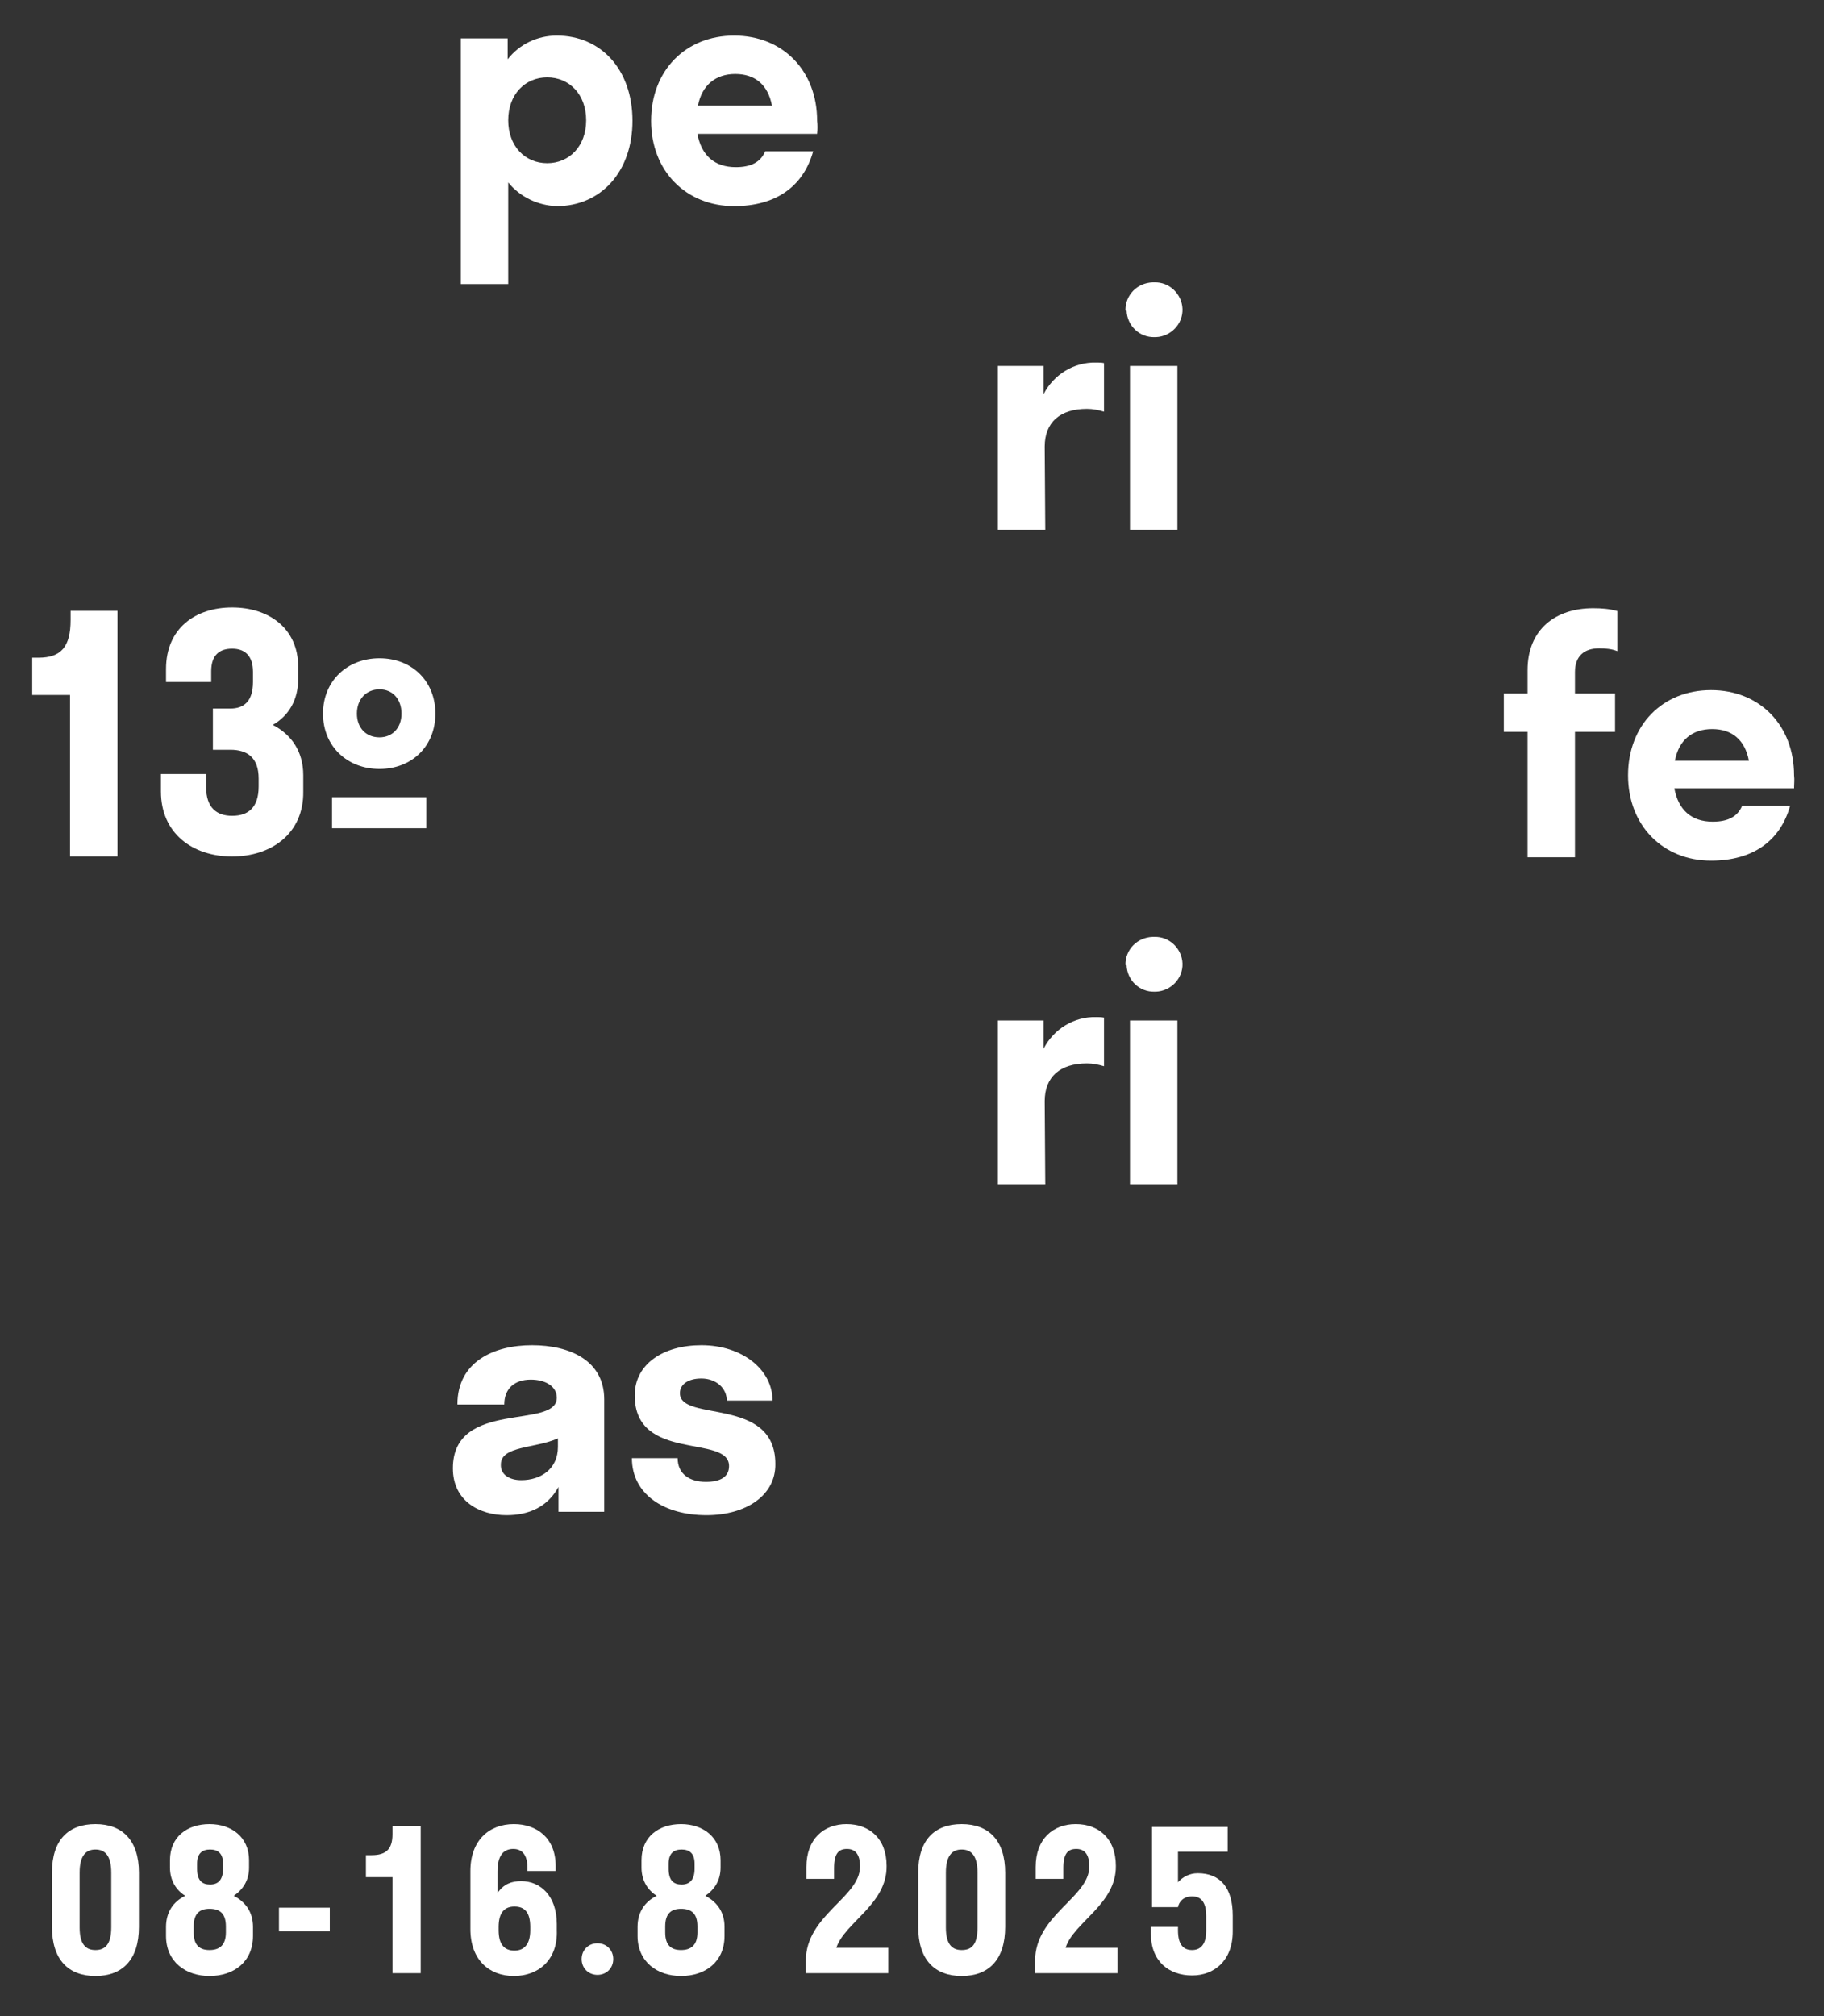 <?xml version="1.0" encoding="utf-8"?>
<!-- Generator: Adobe Illustrator 27.9.0, SVG Export Plug-In . SVG Version: 6.00 Build 0)  -->
<svg version="1.1" id="Layer_1" xmlns="http://www.w3.org/2000/svg" xmlns:xlink="http://www.w3.org/1999/xlink" x="0px" y="0px"
	 viewBox="0 0 323 357" style="enable-background:new 0 0 323 357;" xml:space="preserve">
<rect x="0" y="0" width="323" height="357" fill="#333333" stroke="none"/>
<style type="text/css">
	.st0{fill:#FFFFFF;}
</style>
<g>
	<g id="Group_88">
		<g id="Path_206">
			<path class="st0" d="M90,32.3v18h-8.4V6.8h8.3v3.7c2.1-2.7,5.3-4.2,8.7-4.2c7.8,0,13.4,6,13.4,15.1c0,9-5.6,15.1-13.4,15.1
				C95.3,36.4,92.1,34.9,90,32.3 M103.8,21.3c0-4.6-3-7.6-6.9-7.6s-6.9,3-6.9,7.6s3,7.6,6.9,7.6S103.8,25.9,103.8,21.3"/>
		</g>
		<g id="Path_207">
			<path class="st0" d="M144.7,23.7h-21.2c0.7,3.8,3,5.9,6.8,5.9c2.7,0,4.4-0.9,5.2-2.8h8.5c-1.8,6.4-6.8,9.7-14,9.7
				c-8.5,0-14.7-6.2-14.7-15.1S121.4,6.3,130,6.3s14.7,6.2,14.7,15.1C144.8,22.1,144.8,22.9,144.7,23.7 M123.6,18.7h13.1
				c-0.7-3.7-3-5.6-6.5-5.6S124.3,15.1,123.6,18.7"/>
		</g>
		<g id="Path_208">
			<path class="st0" d="M185.1,93.8h-8.4v-29h8.1v5c1.8-3.5,5.4-5.7,9.3-5.6c0.5,0,1,0,1.4,0.1v8.6c-1-0.3-2-0.5-3-0.5
				c-4.8,0-7.5,2.4-7.5,6.7L185.1,93.8L185.1,93.8z"/>
		</g>
		<g id="Path_209">
			<path class="st0" d="M199.3,54.9c0-2.7,2.1-4.8,4.8-4.9c0.1,0,0.2,0,0.3,0c2.7-0.1,4.9,2.1,5,4.7c0.1,2.7-2.1,4.9-4.7,5
				c-0.1,0-0.2,0-0.2,0c-2.7,0.1-4.9-2-5-4.7C199.3,55,199.3,55,199.3,54.9 M200.1,64.8h8.4v29h-8.4V64.8z"/>
		</g>
		<g id="Path_213">
			<path class="st0" d="M278.9,122.8h7.1v6.8h-7.1v22.2h-8.4v-22.2h-4.2v-6.8h4.2v-4.1c0-7.3,5-11,11.6-11c1.5,0,2.9,0.1,4.3,0.5
				v7.1c-1-0.4-2.1-0.5-3.2-0.5c-2.7,0-4.3,1.4-4.3,4.2V122.8z"/>
		</g>
		<g id="Path_214">
			<path class="st0" d="M317.7,139.6h-21.2c0.7,3.8,3,5.9,6.8,5.9c2.7,0,4.4-0.9,5.2-2.8h8.5c-1.8,6.4-6.8,9.7-14,9.7
				c-8.5,0-14.7-6.2-14.7-15.1s6.1-15.1,14.7-15.1s14.7,6.2,14.7,15.1C317.8,138.1,317.7,138.8,317.7,139.6 M296.6,134.7h13.1
				c-0.7-3.7-3-5.6-6.5-5.6S297.3,131,296.6,134.7"/>
		</g>
		<g id="Path_215">
			<path class="st0" d="M185.1,209.7h-8.4v-29h8.1v5c1.8-3.5,5.4-5.7,9.3-5.6c0.5,0,1,0,1.4,0.1v8.6c-1-0.3-2-0.5-3-0.5
				c-4.8,0-7.5,2.4-7.5,6.7L185.1,209.7L185.1,209.7z"/>
		</g>
		<g id="Path_216">
			<path class="st0" d="M199.3,170.8c0-2.7,2.1-4.8,4.8-4.9c0.1,0,0.2,0,0.3,0c2.7-0.1,4.9,2.1,5,4.7c0.1,2.7-2.1,4.9-4.7,5
				c-0.1,0-0.2,0-0.2,0c-2.7,0.1-4.9-2-5-4.7C199.3,170.9,199.3,170.9,199.3,170.8 M200.1,180.7h8.4v29h-8.4V180.7z"/>
		</g>
		<g id="Path_217">
			<path class="st0" d="M98.9,263.3c-1.9,3.5-5.2,5-9.2,5c-4.8,0-9.5-2.5-9.5-8.3c0-12.3,18.4-6.8,18.4-12.5c0-2-2-3.2-4.6-3.2
				c-2.9,0-4.7,1.6-4.7,4.4H81c0-7.6,6.5-10.5,13.2-10.5s12.8,2.7,12.8,9.6v19.9h-8.1L98.9,263.3z M92.3,262.1c3.5,0,6.5-2,6.5-5.9
				v-1.5c-4,1.8-10.1,1.3-10.1,4.6C88.6,261.1,90.2,262.1,92.3,262.1"/>
		</g>
		<g id="Path_218">
			<path class="st0" d="M125.1,268.3c-7.5,0-13.2-3.7-13.2-10.1h8.1c0,2.8,2.1,4.2,5,4.2c2.6,0,4.1-0.9,4.1-2.8
				c0-5.7-16.7-0.6-16.7-12.5c0-5.6,5.1-8.9,11.8-8.9c7.2,0,12.6,4.3,12.6,9.8h-8.1c0-2.2-1.9-3.9-4.5-3.9c-2.3,0-3.8,1-3.8,2.6
				c0,5.2,16.9,0.5,16.9,12.5C137.4,264.8,132.1,268.3,125.1,268.3"/>
		</g>
		<g transform="translate(6681.873 -6754.76)">
			<g transform="translate(-6641.873 7090.622)">
				<g>
					<path class="st0" d="M-27.5-227.7h8.3v43.5h-8.4v-28.6h-6.7v-6.6h1.1c4,0,5.7-1.9,5.7-6.7L-27.5-227.7L-27.5-227.7z"/>
				</g>
				<g>
					<path class="st0" d="M17.2-209.5c0-5.8,4.3-9.8,10-9.8s9.9,4,9.9,9.8c0,5.8-4.2,9.8-9.9,9.8C21.5-199.7,17.2-203.7,17.2-209.5
						 M18.8-194.7h16.7v5.5H18.8L18.8-194.7z M31.1-209.5c0-2.6-1.6-4.3-3.9-4.3c-2.3,0-4,1.7-4,4.3c0,2.5,1.6,4.2,4,4.2
						C29.5-205.3,31.1-207,31.1-209.5"/>
				</g>
				<g>
					<path class="st0" d="M1.1-184.2c-7,0-12.6-4.1-12.6-11.5v-3.1h8v2.3c0,3.7,1.9,5.1,4.6,5.1c2.9,0,4.7-1.5,4.7-5.2v-1.4
						c0-3.7-2-5.1-5-5.1h-3.1v-7.3h3.1c2.4,0,4-1.3,4-4.7v-1.8c0-2.9-1.5-4.1-3.7-4.1c-2.2,0-3.7,1.1-3.7,4v1.9h-8v-2.3
						c0-7.2,5.2-10.9,11.7-10.9c6.5,0,11.7,3.7,11.7,10.5v2.2c0,3.7-1.7,6.5-4.5,8.1c3.3,1.7,5.4,4.7,5.4,8.9v2.9
						C13.8-188.3,8.1-184.2,1.1-184.2z"/>
				</g>
			</g>
		</g>
	</g>
	<g>
		<path class="st0" d="M9.2,341.2v-9.6c0-5.8,2.9-8.6,7.7-8.6s7.7,2.9,7.7,8.6v9.6c0,5.8-2.9,8.7-7.7,8.7
			C12.1,349.9,9.2,347,9.2,341.2z M19.7,341.3v-9.7c0-3-1.1-4.1-2.8-4.1c-1.7,0-2.8,1.1-2.8,4.1v9.7c0,3,1.1,4,2.8,4
			C18.6,345.3,19.7,344.3,19.7,341.3z"/>
		<path class="st0" d="M37.1,349.9c-4.2,0-7.7-2.5-7.7-7.1v-1.6c0-2.6,1.3-4.5,3.4-5.5c-1.6-1-2.7-2.7-2.7-5v-1.3
			c0-4.2,3.1-6.4,7-6.4s7,2.3,7,6.4v1.3c0,2.3-1.1,3.9-2.7,5c2.1,1.1,3.4,2.9,3.4,5.5v1.6C44.8,347.4,41.4,349.9,37.1,349.9z
			 M34.3,342.2c0,2.3,1.1,3.1,2.8,3.1c1.7,0,2.9-0.8,2.9-3.1v-1.1c0-2.3-1.1-3.1-2.9-3.1c-1.7,0-2.8,0.8-2.8,3.1V342.2z M34.9,330.9
			c0,2.1,0.9,2.8,2.3,2.8c1.4,0,2.3-0.8,2.3-2.8v-0.9c0-1.8-0.9-2.5-2.3-2.5c-1.4,0-2.3,0.7-2.3,2.5V330.9z"/>
		<path class="st0" d="M49.4,342v-4.2h9v4.2H49.4z"/>
		<path class="st0" d="M69.5,323.4h5v26h-5v-17h-4.7v-3.9h1c2.6,0,3.7-1.1,3.7-3.7L69.5,323.4L69.5,323.4L69.5,323.4z"/>
		<path class="st0" d="M91,349.9c-4.4,0-7.7-2.9-7.7-8.3v-10.3c0-5.4,3.3-8.3,7.7-8.3c4.1,0,7.4,2.5,7.4,7.4v0.9h-5v-0.6
			c0-2.3-1-3.3-2.5-3.3c-1.7,0-2.8,1.1-2.8,4v3.8c1.1-1.6,2.5-2.1,4.2-2.1c3.4,0,6.3,2.6,6.3,7.6v1.1C98.8,347,95.4,349.9,91,349.9z
			 M88.3,341.8c0,2.6,1.1,3.6,2.8,3.6c1.7,0,2.8-1.1,2.8-3.6v-0.6c0-2.7-1.1-3.6-2.8-3.6c-1.7,0-2.8,1-2.8,3.6V341.8z"/>
		<path class="st0" d="M103,346.9c0-1.6,1.2-2.8,2.8-2.8s2.8,1.2,2.8,2.8c0,1.6-1.2,2.8-2.8,2.8S103,348.5,103,346.9z"/>
		<path class="st0" d="M120.6,349.9c-4.2,0-7.7-2.5-7.7-7.1v-1.6c0-2.6,1.3-4.5,3.4-5.5c-1.6-1-2.7-2.7-2.7-5v-1.3
			c0-4.2,3.1-6.4,7-6.4c3.9,0,7,2.3,7,6.4v1.3c0,2.3-1.1,3.9-2.7,5c2.1,1.1,3.4,2.9,3.4,5.5v1.6
			C128.3,347.4,124.9,349.9,120.6,349.9z M117.8,342.2c0,2.3,1.1,3.1,2.8,3.1s2.9-0.8,2.9-3.1v-1.1c0-2.3-1.1-3.1-2.9-3.1
			c-1.7,0-2.8,0.8-2.8,3.1L117.8,342.2L117.8,342.2z M118.4,330.9c0,2.1,0.9,2.8,2.3,2.8c1.4,0,2.3-0.8,2.3-2.8v-0.9
			c0-1.8-0.9-2.5-2.3-2.5c-1.4,0-2.3,0.7-2.3,2.5V330.9z"/>
		<path class="st0" d="M148.1,344.9h9.2v4.5h-14.6v-2.2c0-8.1,9.6-11.2,9.6-16.7c0-2.2-0.9-3.1-2.3-3.1c-1.5,0-2.3,0.8-2.3,3.4v1.9
			h-4.9v-2.1c0-5,3.1-7.6,7.1-7.6c4,0,7.1,2.5,7.1,7.4C157.1,337.2,149.6,340.4,148.1,344.9z"/>
		<path class="st0" d="M162.6,341.2v-9.6c0-5.8,2.9-8.6,7.7-8.6c4.8,0,7.7,2.9,7.7,8.6v9.6c0,5.8-2.9,8.7-7.7,8.7
			C165.5,349.9,162.6,347,162.6,341.2z M173.1,341.3v-9.7c0-3-1.1-4.1-2.8-4.1c-1.7,0-2.8,1.1-2.8,4.1v9.7c0,3,1.1,4,2.8,4
			C172.1,345.3,173.1,344.3,173.1,341.3z"/>
		<path class="st0" d="M188.7,344.9h9.2v4.5h-14.6v-2.2c0-8.1,9.6-11.2,9.6-16.7c0-2.2-0.9-3.1-2.3-3.1c-1.5,0-2.3,0.8-2.3,3.4v1.9
			h-4.9v-2.1c0-5,3.1-7.6,7.1-7.6c4,0,7.1,2.5,7.1,7.4C197.7,337.2,190.1,340.4,188.7,344.9z"/>
		<path class="st0" d="M208.6,337.7H204v-14.2h13.4v4.4h-8.8v5.4c0.8-0.9,2-1.6,3.5-1.6c4,0,6.2,2.6,6.2,7.5v2.8
			c0,5.2-3.3,7.8-7.2,7.8c-4.1,0-7.3-2.5-7.3-7.4v-1.2h4.8v0.6c0,2.6,1,3.5,2.5,3.5c1.5,0,2.5-1,2.5-3.4v-2.6c0-2.6-1-3.5-2.5-3.5
			S208.8,336.7,208.6,337.7z"/>
	</g>
</g>
</svg>
